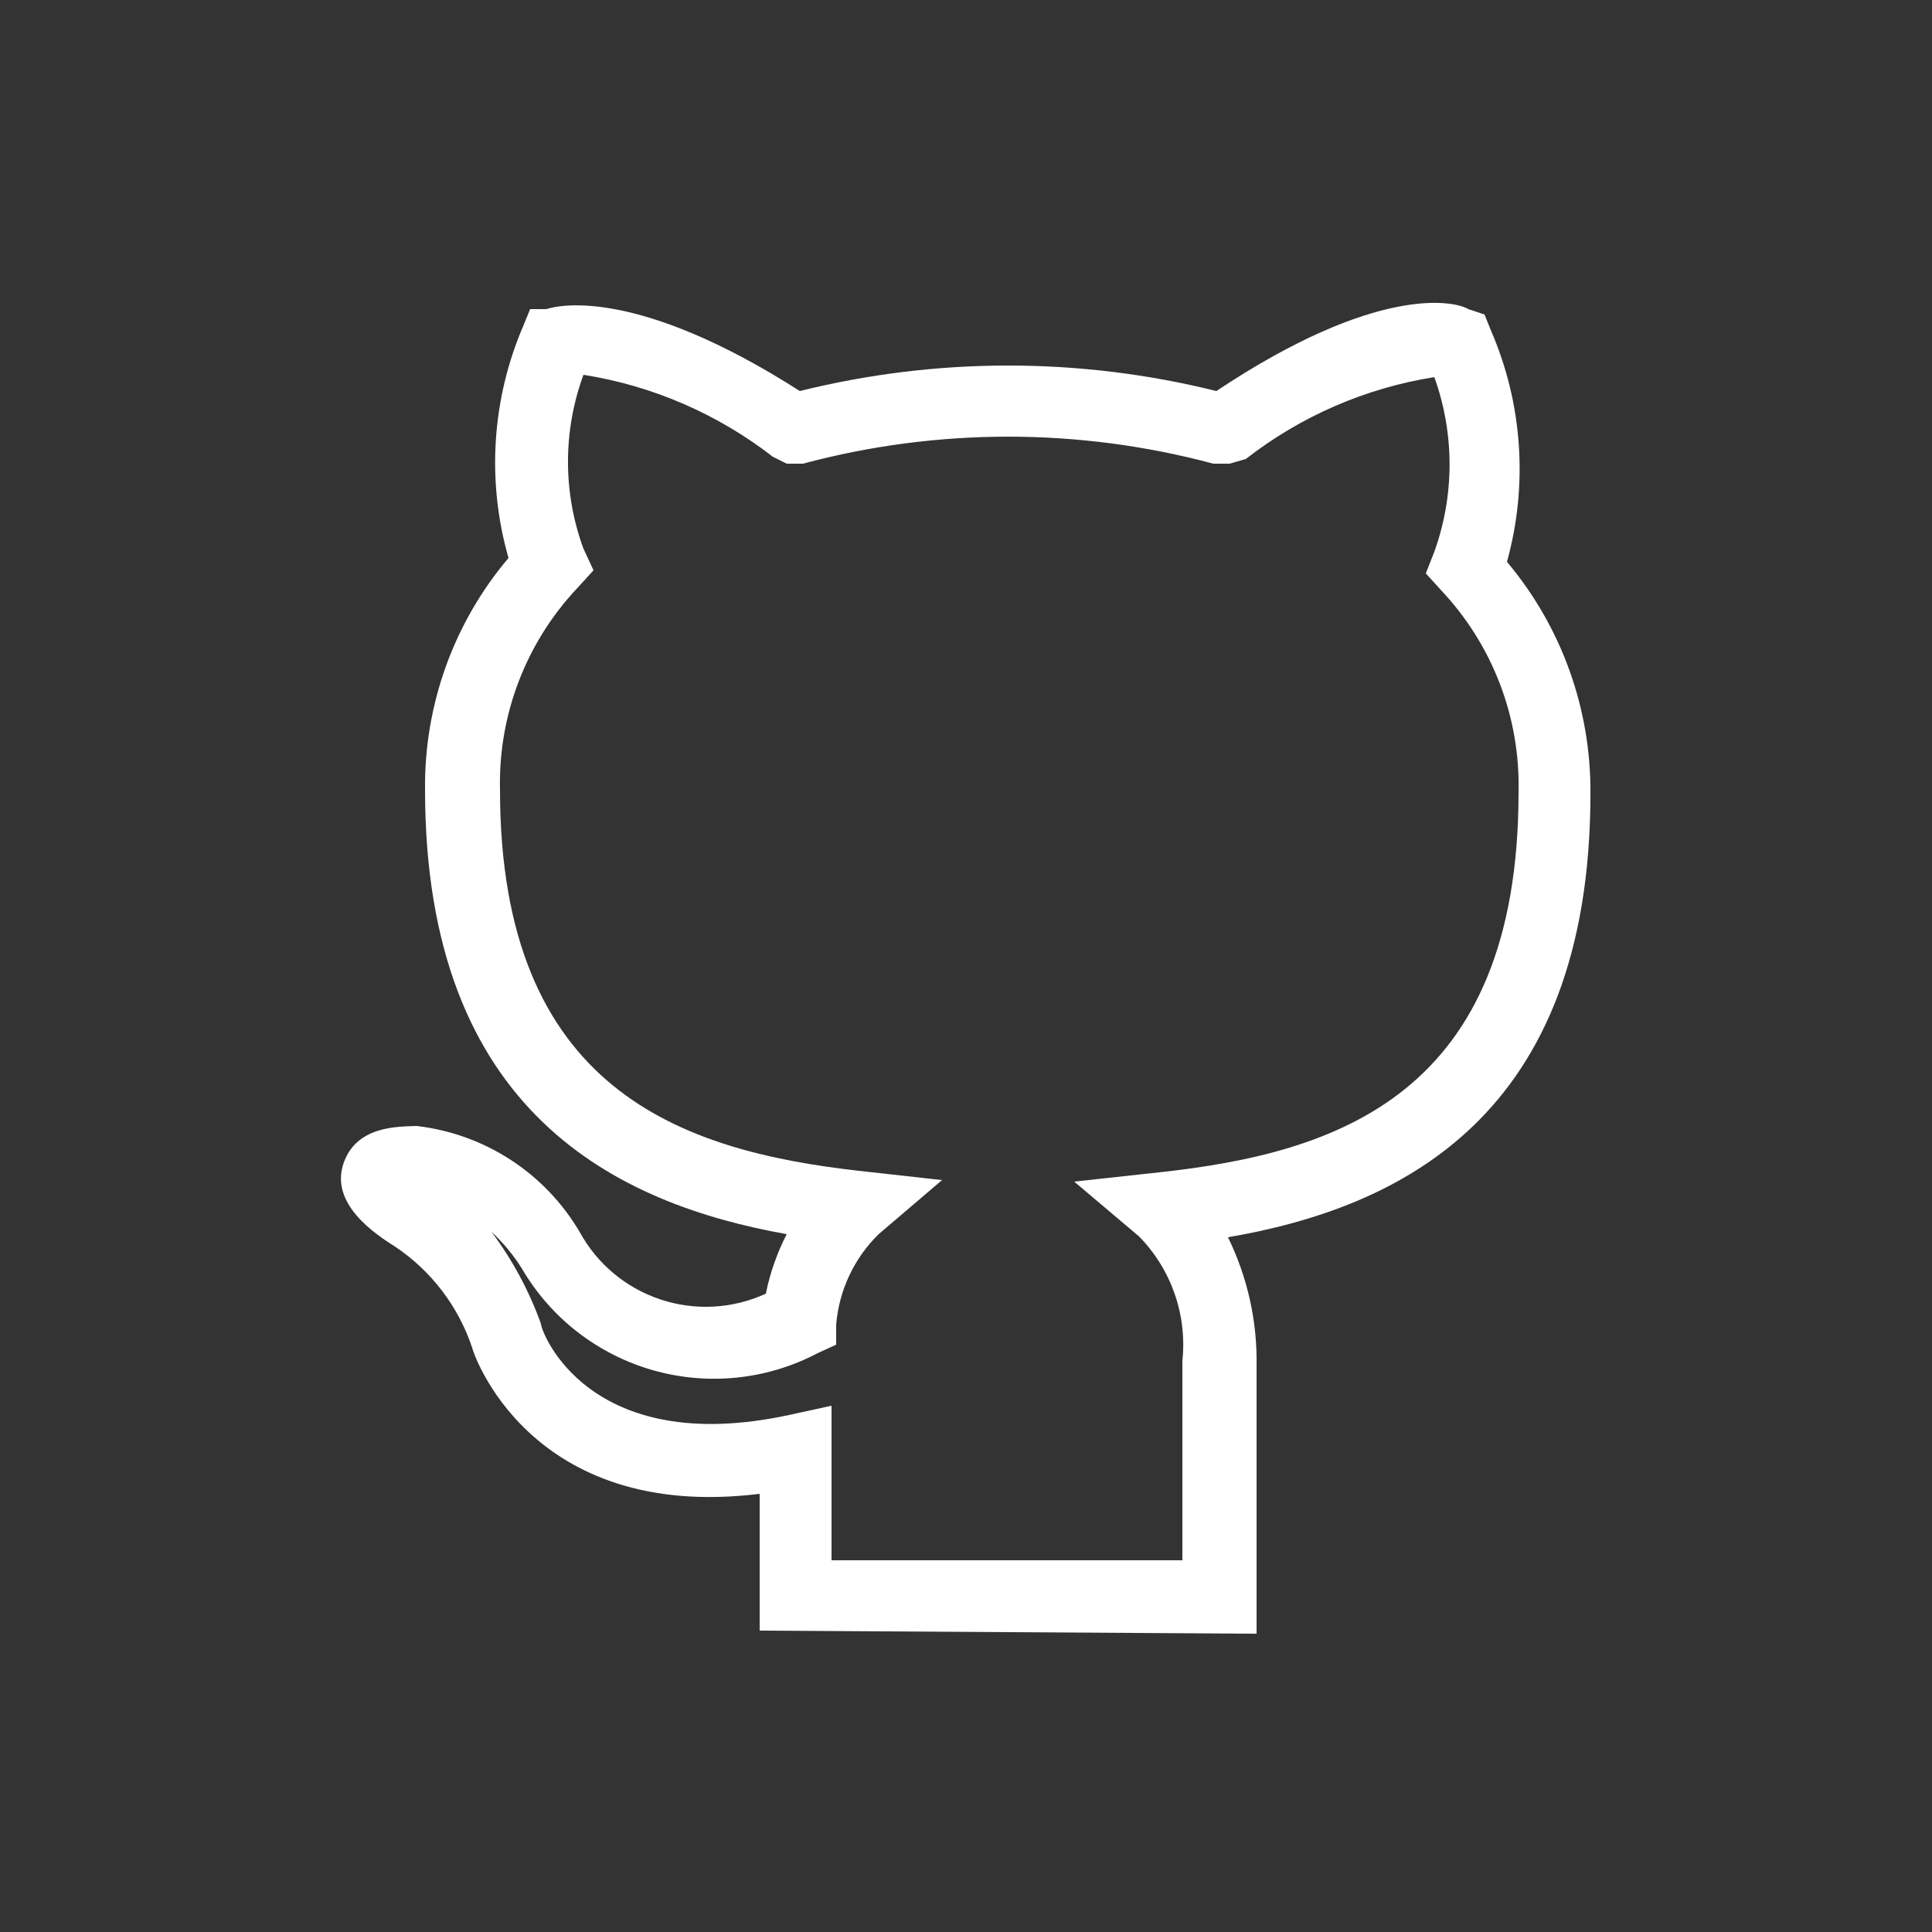 <svg width="25" height="25" viewBox="0 0 25 25" fill="none" xmlns="http://www.w3.org/2000/svg">
<rect x="0" y="0" width="25" height="25" fill="#333333" stroke="none"/>
<path d="M9.83 21.1V19.33C6.83 19.7 6.11 17.47 6.11 17.44C5.931 16.904 5.58 16.443 5.11 16.13C4.84 15.96 4.28 15.58 4.44 15.07C4.6 14.56 5.16 14.58 5.39 14.57C5.824 14.62 6.24 14.769 6.606 15.007C6.972 15.244 7.278 15.564 7.5 15.94C7.725 16.354 8.1 16.667 8.547 16.815C8.994 16.964 9.482 16.937 9.91 16.74C9.964 16.472 10.055 16.213 10.18 15.97C8 15.58 5.5 14.41 5.5 10.22C5.488 9.123 5.871 8.058 6.58 7.22C6.296 6.228 6.363 5.168 6.77 4.22L6.86 4H7.07C7.25 3.94 8.27 3.73 10.35 5.06C12.12 4.62 13.97 4.62 15.74 5.06C17.81 3.68 18.82 3.89 19 4L19.21 4.07L19.29 4.27C19.702 5.216 19.776 6.276 19.5 7.27C20.206 8.109 20.589 9.173 20.58 10.27C20.58 14.46 18.1 15.63 15.89 16.01C16.144 16.529 16.271 17.102 16.26 17.68C16.26 18.68 16.26 19.51 16.26 20.07V21.14L9.83 21.1ZM10.76 18.19V20.19H15.3V20C15.3 19.44 15.3 18.59 15.3 17.61C15.331 17.317 15.297 17.021 15.2 16.742C15.103 16.464 14.946 16.21 14.74 16L13.9 15.29L15 15.17C17.3 14.92 19.65 14.17 19.65 10.25C19.673 9.282 19.314 8.345 18.65 7.64L18.45 7.42L18.56 7.14C18.823 6.41 18.823 5.61 18.56 4.88C17.67 5.021 16.831 5.386 16.12 5.94L15.91 6H15.7C13.961 5.534 12.129 5.534 10.39 6H10.18L10 5.91C9.285 5.356 8.443 4.991 7.55 4.85C7.283 5.576 7.283 6.374 7.55 7.1L7.68 7.38L7.47 7.61C6.806 8.315 6.447 9.252 6.47 10.22C6.47 14.11 8.82 14.89 11.11 15.15L12.19 15.27L11.37 15.97C11.052 16.281 10.857 16.697 10.82 17.14V17.4L10.58 17.51C9.923 17.856 9.158 17.934 8.444 17.729C7.73 17.524 7.123 17.052 6.75 16.41C6.641 16.237 6.51 16.079 6.36 15.94C6.631 16.303 6.847 16.704 7 17.13C7 17.23 7.61 18.87 10.21 18.31L10.76 18.19Z" fill="white"/>
</svg>
